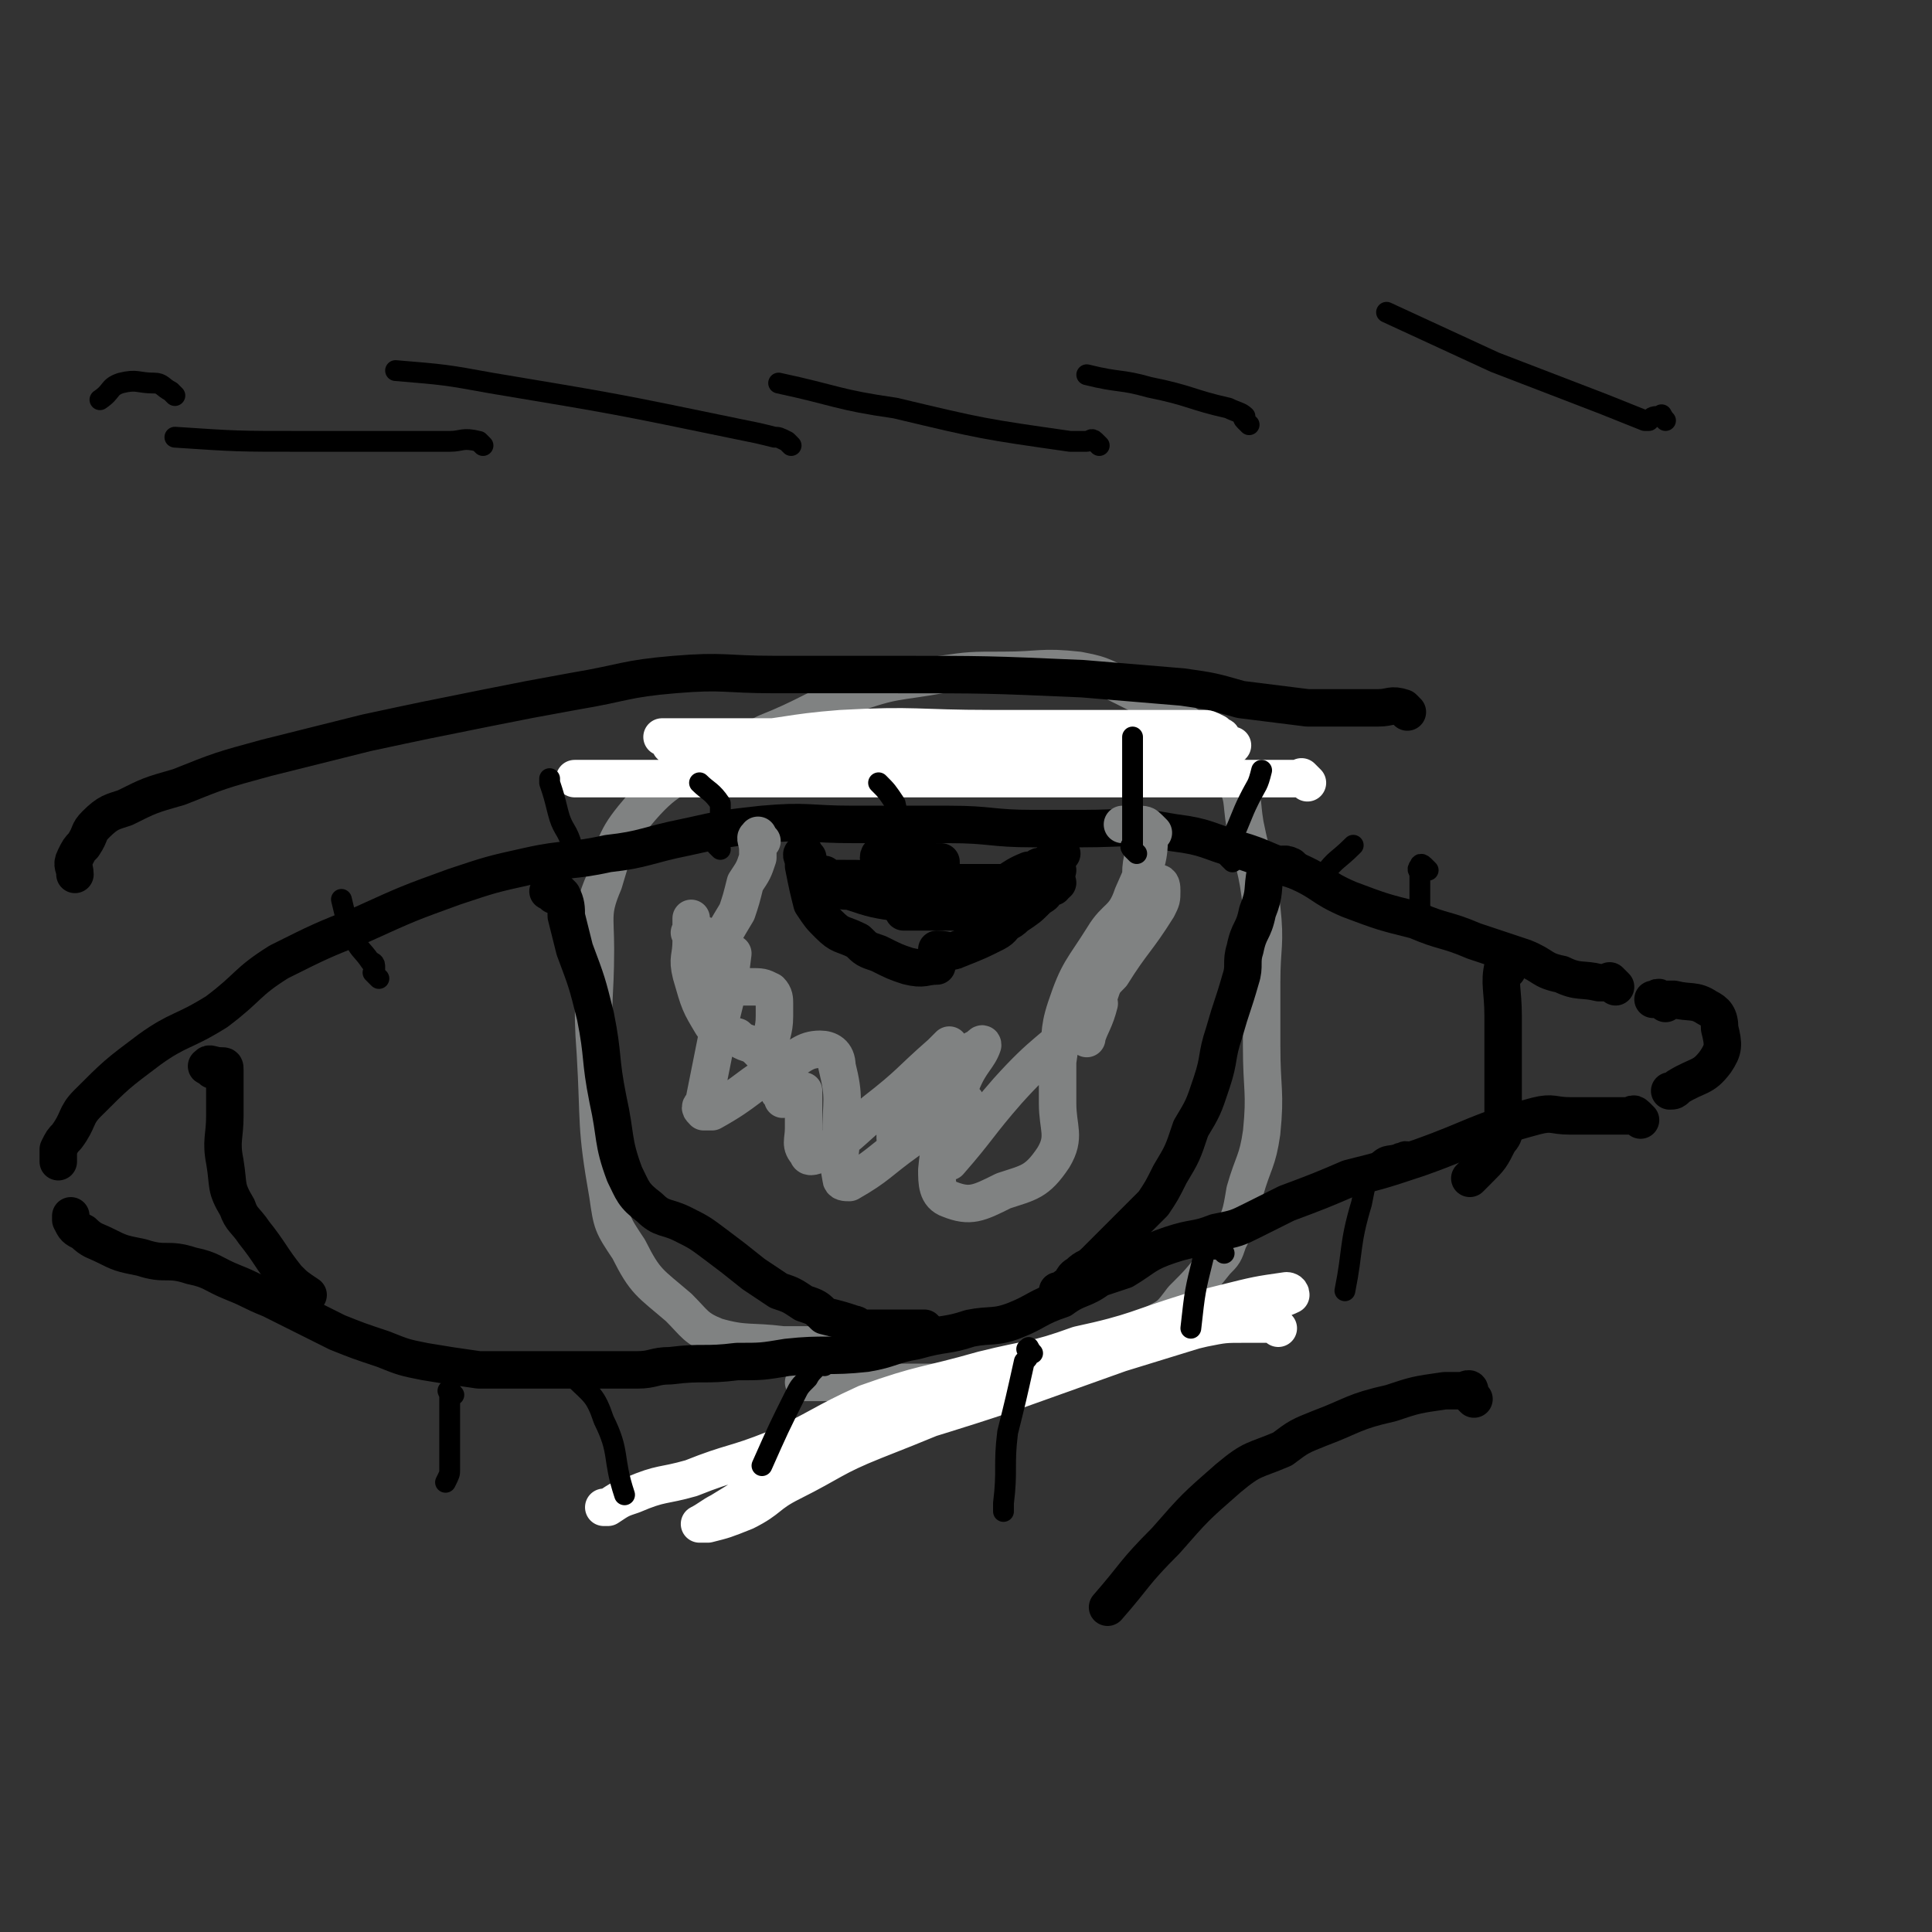 <svg viewBox='0 0 464 464' version='1.1' xmlns='http://www.w3.org/2000/svg' xmlns:xlink='http://www.w3.org/1999/xlink'><rect x="0" y="0" width="464" height="464" fill="#333333" stroke="none"/><g fill='none' stroke='#808282' stroke-width='9' stroke-linecap='round' stroke-linejoin='round'><path d='M202,323c-1,-1 -1,-2 -1,-1 -1,0 -1,1 -1,2 -1,0 -1,-1 -1,-1 -1,0 -1,0 -2,0 -2,0 -2,0 -3,0 -3,0 -3,0 -6,0 -8,-1 -9,0 -16,-2 -5,-2 -5,-3 -9,-7 -7,-6 -8,-6 -12,-14 -4,-6 -4,-6 -5,-13 -3,-17 -2,-17 -3,-34 -1,-13 0,-13 0,-25 0,-8 -1,-9 2,-16 3,-10 3,-11 9,-18 7,-8 9,-7 18,-12 6,-3 6,-3 12,-6 10,-4 10,-5 20,-9 11,-4 11,-3 22,-5 7,-1 7,-1 15,-1 9,0 9,-1 18,0 5,1 5,1 11,4 8,4 8,4 15,9 7,5 7,5 11,12 3,6 2,6 3,12 2,10 3,10 4,20 1,9 0,9 0,18 0,8 0,8 0,15 0,11 1,11 0,21 -1,7 -2,7 -4,14 -1,6 -1,6 -4,12 -1,3 -1,3 -3,5 -4,5 -4,5 -8,9 -3,4 -3,4 -7,6 -11,6 -11,6 -23,12 -4,1 -5,1 -9,2 -6,1 -6,0 -12,0 -4,0 -4,0 -8,0 -9,0 -9,0 -18,0 -6,0 -6,0 -11,0 -2,0 -2,0 -3,0 '/></g>
<g fill='none' stroke='#000000' stroke-width='9' stroke-linecap='round' stroke-linejoin='round'><path d='M400,241c-1,-1 -1,-1 -1,-1 -1,-1 -1,0 -1,0 -1,0 -1,0 -1,0 0,0 0,0 0,0 1,0 1,0 2,0 2,0 2,0 3,0 4,1 5,0 8,2 2,1 3,2 3,5 1,4 1,5 -1,8 -3,4 -4,3 -9,6 -1,1 -1,1 -2,1 '/><path d='M388,237c-1,-1 -1,-1 -1,-1 -1,-1 0,0 0,0 0,0 -1,0 -2,0 -1,0 -1,0 -1,0 -4,-1 -5,0 -9,-2 -5,-1 -4,-2 -9,-4 -6,-2 -6,-2 -12,-4 -7,-3 -7,-2 -14,-5 -8,-2 -8,-2 -16,-5 -7,-3 -6,-4 -13,-7 -7,-2 -7,-3 -14,-5 -7,-2 -7,-3 -15,-4 -11,-2 -11,-1 -22,-1 -6,0 -6,0 -12,0 -10,0 -10,-1 -20,-1 -12,0 -12,0 -23,0 -11,0 -11,-1 -22,0 -9,1 -9,1 -18,3 -10,2 -10,3 -19,4 -9,2 -10,1 -19,3 -9,2 -9,2 -18,5 -11,4 -11,4 -22,9 -10,4 -10,4 -20,9 -8,5 -7,6 -15,12 -8,5 -9,4 -16,9 -8,6 -8,6 -15,13 -3,3 -2,4 -5,8 -1,1 -1,1 -2,3 0,1 0,1 0,2 0,1 0,1 0,1 '/><path d='M394,269c-1,-1 -1,-1 -1,-1 -1,-1 -1,0 -1,0 -1,0 -1,0 -3,0 -6,0 -6,0 -12,0 -4,0 -4,-1 -8,0 -15,4 -14,5 -28,10 -9,3 -9,3 -17,5 -7,3 -7,3 -15,6 -4,2 -4,2 -8,4 -4,2 -4,2 -9,3 -5,2 -5,1 -11,3 -6,2 -6,3 -11,6 -3,1 -3,1 -6,2 -4,3 -5,2 -9,5 -6,2 -6,3 -11,5 -5,2 -6,1 -11,2 -6,2 -6,1 -13,3 -6,1 -6,2 -12,3 -9,1 -10,0 -19,1 -6,1 -6,1 -12,1 -8,1 -8,0 -16,1 -4,0 -4,1 -8,1 -7,0 -7,0 -14,0 -6,0 -6,0 -13,0 -5,0 -5,0 -11,0 -7,-1 -7,-1 -13,-2 -5,-1 -5,-1 -10,-3 -6,-2 -6,-2 -11,-4 -4,-2 -4,-2 -8,-4 -4,-2 -4,-2 -8,-4 -5,-2 -4,-2 -9,-4 -5,-2 -5,-3 -10,-4 -6,-2 -6,0 -12,-2 -5,-1 -5,-1 -9,-3 -2,-1 -3,-1 -5,-3 -2,-1 -2,-1 -3,-3 0,0 0,-1 0,-1 '/><path d='M338,171c-1,-1 -1,-1 -1,-1 -3,-1 -3,0 -6,0 -4,0 -4,0 -9,0 -4,0 -4,0 -8,0 -8,-1 -8,-1 -16,-2 -7,-2 -7,-2 -14,-3 -12,-1 -12,-1 -24,-2 -23,-1 -23,-1 -46,-1 -14,0 -14,0 -28,0 -12,0 -12,-1 -24,0 -12,1 -12,2 -24,4 -11,2 -11,2 -21,4 -15,3 -15,3 -29,6 -12,3 -12,3 -24,6 -11,3 -11,3 -21,7 -7,2 -7,2 -13,5 -3,1 -4,1 -7,4 -2,2 -1,2 -3,5 -1,1 -1,1 -2,3 -1,2 0,2 0,4 '/><path d='M354,336c-1,-1 -1,-1 -1,-1 -1,-1 0,-1 0,-1 0,-1 -1,0 -2,0 -2,0 -2,0 -4,0 -7,1 -7,1 -13,3 -9,2 -9,3 -17,6 -5,2 -5,2 -9,5 -7,3 -7,2 -13,7 -8,7 -8,7 -15,15 -8,8 -7,8 -14,16 '/><path d='M362,233c-1,-1 -1,-2 -1,-1 -1,4 0,6 0,12 0,5 0,5 0,11 0,7 0,7 0,14 0,2 1,3 -1,5 -2,4 -2,4 -5,7 -1,1 -1,1 -2,2 '/><path d='M51,257c-1,-1 -2,-1 -1,-1 0,-1 1,0 3,0 0,0 0,0 0,0 1,0 1,0 1,1 0,1 0,1 0,2 0,5 0,5 0,9 0,5 -1,6 0,11 1,6 0,6 3,11 1,3 2,3 4,6 4,5 4,6 8,11 2,2 2,2 5,4 '/><path d='M311,209c-1,-1 -1,-1 -1,-1 -2,-1 -2,0 -3,0 -1,0 -1,0 -2,0 0,0 -1,0 -1,1 -1,5 0,5 -2,10 -1,5 -2,4 -3,9 -1,3 0,4 -1,7 -2,7 -2,6 -4,13 -2,6 -1,6 -3,12 -2,6 -2,6 -5,11 -2,6 -2,6 -5,11 -2,4 -2,4 -4,7 -1,1 -1,1 -2,2 -2,2 -2,2 -4,4 -2,2 -2,2 -5,5 -1,1 -1,1 -3,3 -2,2 -2,1 -4,3 -2,1 -1,2 -3,3 -1,1 -1,1 -2,1 '/><path d='M133,215c-1,-1 -2,-1 -1,-1 0,-1 0,0 2,0 0,0 0,0 0,0 1,1 1,1 1,1 1,2 1,3 1,5 1,4 1,4 2,8 3,8 3,8 5,16 2,10 1,10 3,20 2,9 1,10 4,18 2,4 2,5 6,8 3,3 4,2 8,4 4,2 4,2 8,5 4,3 4,3 9,7 3,2 3,2 6,4 3,1 3,1 6,3 3,1 3,1 5,3 4,1 4,1 7,2 1,0 1,1 3,1 3,0 3,0 6,0 1,0 1,0 3,0 1,0 1,0 2,0 1,0 1,0 1,0 1,0 1,0 2,0 '/><path d='M194,206c-1,-1 -1,-2 -1,-1 -1,0 0,1 0,2 0,1 0,1 0,1 1,5 1,5 2,9 2,3 2,3 4,5 3,3 3,2 7,4 2,2 2,2 5,3 4,2 4,2 7,3 4,1 4,0 7,0 '/><path d='M253,213c-1,-1 -1,-2 -1,-1 -1,0 0,1 -1,2 0,1 -1,1 -2,2 -2,2 -2,2 -5,4 -2,2 -2,1 -5,3 -3,1 -3,1 -6,3 '/><path d='M255,205c-1,-1 -1,-1 -1,-1 -1,-1 0,0 0,0 0,0 0,0 0,0 0,1 0,1 0,1 0,1 0,1 0,2 -2,4 -2,4 -5,7 -3,4 -3,4 -7,7 -1,1 -1,2 -3,3 -4,2 -4,2 -9,4 -2,1 -2,0 -5,0 '/></g>
<g fill='none' stroke='#FFFFFF' stroke-width='9' stroke-linecap='round' stroke-linejoin='round'><path d='M307,319c-1,-1 -1,-1 -1,-1 -1,-1 -1,0 -1,0 -1,0 -1,0 -2,0 -2,0 -2,0 -4,0 -5,0 -5,0 -10,1 -17,4 -17,4 -33,9 -23,8 -23,9 -46,18 -10,4 -10,5 -20,10 -6,3 -5,4 -11,7 -5,2 -5,2 -9,3 -1,0 -1,0 -1,0 -1,0 -1,0 -1,0 2,-1 3,-2 5,-3 10,-6 10,-7 20,-11 23,-10 24,-9 48,-17 14,-5 14,-5 28,-10 13,-4 13,-4 26,-8 5,-2 5,-2 10,-4 2,-1 3,-1 5,-2 0,-1 -1,-1 -1,-1 0,0 0,0 0,0 -7,1 -7,1 -15,3 -4,1 -4,1 -8,2 -13,4 -13,5 -27,8 -11,4 -11,3 -23,6 -14,4 -14,3 -28,8 -11,5 -11,6 -22,11 -10,4 -10,3 -20,7 -7,2 -7,1 -14,4 -3,1 -3,1 -6,3 -1,0 -1,0 -1,0 '/><path d='M314,188c-1,-1 -1,-1 -1,-1 -1,-1 0,0 0,0 0,0 -1,0 -1,0 -1,0 -1,0 -2,0 -4,0 -4,0 -8,0 -13,0 -13,0 -25,0 -11,0 -11,0 -22,0 -19,0 -19,0 -37,0 -14,0 -14,0 -29,0 -13,0 -13,0 -25,0 -6,0 -6,0 -12,0 -6,0 -6,0 -12,0 -1,0 -1,0 -2,0 0,0 0,0 0,0 0,0 0,0 1,0 1,0 1,0 2,0 6,0 6,0 12,0 8,0 8,0 16,0 15,0 15,-1 30,-1 14,0 14,0 29,0 8,0 8,0 15,0 9,0 9,0 18,0 8,0 8,0 16,0 5,0 5,0 9,0 2,0 2,0 5,0 0,0 0,0 1,0 0,0 0,0 0,0 -7,0 -7,0 -15,0 -6,0 -6,0 -13,-1 -27,-1 -27,-1 -54,-3 -12,-1 -12,-1 -24,-2 -10,0 -10,0 -21,0 -1,0 -2,0 -1,0 0,0 1,0 2,0 18,0 18,-1 36,-1 13,0 13,0 27,0 14,0 14,0 29,0 12,0 12,0 23,0 5,0 5,0 10,0 3,0 3,0 5,0 0,0 0,0 0,0 -3,0 -3,0 -6,0 -4,0 -4,0 -7,0 -20,0 -20,0 -39,0 -17,0 -17,0 -34,0 -17,0 -17,0 -33,0 -8,0 -16,0 -16,0 -1,0 7,0 15,-1 13,-1 13,-2 26,-3 18,-1 18,0 36,0 11,0 11,0 21,0 7,0 7,0 14,0 8,0 8,0 16,0 1,0 1,0 3,1 0,0 0,0 0,0 1,1 2,1 1,1 -2,1 -3,0 -6,0 -5,0 -5,0 -11,0 -9,0 -9,0 -18,0 -18,0 -18,0 -36,0 -15,0 -15,0 -30,0 -10,0 -10,0 -21,0 -4,0 -4,0 -9,0 -1,0 -1,0 -3,0 '/></g>
<g fill='none' stroke='#000000' stroke-width='9' stroke-linecap='round' stroke-linejoin='round'><path d='M221,200c-1,-1 -1,-2 -1,-1 -1,0 -1,2 -2,3 -2,2 -3,1 -6,3 0,0 -1,0 -1,1 0,0 0,1 1,1 4,1 5,0 9,0 3,0 3,0 5,0 0,0 0,0 0,0 0,1 0,1 0,2 0,1 0,1 0,2 0,0 0,0 0,0 1,1 1,1 2,1 1,0 1,0 1,0 1,0 1,0 2,0 0,0 0,0 1,0 0,0 0,1 0,2 '/><path d='M254,212c-1,-1 -1,-1 -1,-1 -1,-1 -1,0 -1,0 -1,1 -1,1 -2,2 0,0 0,1 -1,1 -5,3 -5,3 -11,4 -4,1 -4,1 -8,1 -6,0 -6,0 -11,0 -1,0 -1,0 -2,0 0,0 0,0 0,0 1,0 1,0 2,0 1,0 1,0 3,0 2,0 2,0 5,0 '/><path d='M254,209c-1,-1 -1,-1 -1,-1 -1,-1 -1,0 -1,0 -1,0 -1,0 -2,0 -1,0 -1,1 -3,1 -5,2 -4,3 -10,5 -6,2 -6,2 -12,3 -4,1 -4,1 -8,0 -7,-1 -7,-1 -13,-3 -2,0 -2,0 -2,-1 -1,-1 -1,-2 -1,-2 0,0 1,0 1,0 6,0 6,0 13,1 7,0 7,0 14,0 5,0 5,0 9,0 2,0 3,0 4,0 1,0 0,0 -1,0 -2,0 -2,0 -5,0 -8,0 -8,0 -17,0 -5,0 -5,0 -10,0 -4,0 -4,1 -8,0 -1,0 -1,-1 -2,-1 -1,-1 -1,-1 -1,-1 '/></g>
<g fill='none' stroke='#808282' stroke-width='9' stroke-linecap='round' stroke-linejoin='round'><path d='M183,202c-1,-1 -1,-2 -1,-1 -1,0 0,1 0,3 0,1 0,1 0,2 -1,3 -1,3 -3,6 -1,4 -1,4 -2,7 -3,5 -3,5 -5,9 -1,0 -1,1 -1,1 1,0 1,0 3,0 0,0 0,0 1,0 0,0 1,0 1,0 -1,8 -1,8 -3,16 -2,10 -2,10 -4,20 -1,1 -1,1 0,2 1,0 1,0 2,0 9,-5 8,-6 17,-11 4,-2 5,-4 9,-4 2,0 4,1 4,4 2,8 1,8 1,17 0,5 -1,5 0,10 0,1 1,1 2,1 7,-4 7,-5 14,-10 6,-4 6,-5 12,-9 1,-1 2,-1 2,0 0,2 -1,3 -2,5 -1,5 -2,5 -3,9 -1,0 0,0 1,0 7,-8 7,-9 14,-17 9,-10 10,-9 19,-18 1,-1 1,-1 3,-3 0,0 0,0 0,0 -1,4 -2,5 -3,8 0,1 0,0 0,0 2,-5 1,-5 3,-10 1,-3 1,-3 3,-5 5,-8 6,-8 11,-16 1,-2 1,-2 1,-4 0,-1 0,-2 -1,-2 -1,-1 -1,1 -2,0 -2,-1 -2,-1 -2,-2 0,-4 1,-5 2,-9 0,0 0,0 1,-1 0,0 -1,-1 -1,-1 -1,-1 -1,-1 -3,-1 -2,0 -2,0 -3,0 -1,0 0,0 0,0 1,0 1,0 1,0 1,0 1,0 2,0 1,1 3,1 3,3 0,6 -1,7 -4,14 -2,6 -4,5 -7,10 -5,8 -6,8 -9,17 -2,6 -1,7 -2,13 0,5 0,5 0,10 0,6 2,8 -1,13 -4,6 -6,6 -12,8 -6,3 -8,4 -13,2 -3,-1 -3,-4 -3,-7 1,-11 3,-11 6,-21 2,-5 4,-6 5,-9 0,-1 -1,1 -2,1 -6,6 -6,7 -12,13 -4,4 -4,5 -7,8 0,1 0,0 0,-1 3,-6 4,-6 7,-12 3,-4 4,-5 6,-9 0,0 -1,1 -2,2 -8,7 -7,7 -16,14 -6,5 -6,6 -13,10 -2,1 -3,1 -3,0 -2,-2 -1,-3 -1,-6 0,-5 0,-5 0,-9 0,0 0,0 -1,0 -1,0 -1,0 -2,0 -1,0 -1,0 -2,0 0,0 -1,1 -1,0 -1,-5 -2,-5 -2,-10 0,-4 1,-4 1,-8 0,-1 0,-1 0,-3 0,-1 0,-2 -1,-3 -2,-1 -2,-1 -5,-1 -3,0 -3,0 -6,0 -1,0 -1,0 -2,0 -1,-2 -2,-2 -2,-4 -1,-4 1,-4 0,-7 0,-2 -1,-1 -3,-2 -1,0 -1,0 -1,0 -1,0 0,0 0,-1 0,-1 0,-1 0,-2 0,0 0,-1 0,0 0,0 0,1 0,2 0,1 0,1 0,3 0,4 -1,4 0,8 2,7 2,7 5,12 2,3 3,2 6,3 2,2 3,1 5,3 2,2 2,2 4,5 1,2 1,3 2,6 0,0 0,0 0,1 '/></g>
<g fill='none' stroke='#000000' stroke-width='5' stroke-linecap='round' stroke-linejoin='round'><path d='M343,209c-1,-1 -1,-1 -1,-1 -1,-1 -1,0 -1,0 -1,1 0,1 0,2 0,1 0,1 0,3 0,3 0,3 0,5 0,2 0,2 0,3 '/><path d='M319,215c-1,-1 -1,-1 -1,-1 -1,-1 0,-1 0,-2 0,-1 0,-1 0,-2 3,-4 3,-3 7,-7 0,0 0,0 0,0 '/><path d='M296,207c-1,-1 -1,-1 -1,-1 -1,-1 0,-1 0,-2 1,-1 1,-1 1,-3 2,-4 2,-5 4,-9 2,-4 2,-3 3,-7 '/><path d='M273,205c-1,-1 -1,-1 -1,-1 -1,-1 0,-1 0,-1 0,-1 0,-1 0,-1 0,-1 0,-1 0,-1 0,-5 0,-5 0,-11 0,-2 0,-2 0,-5 0,-4 0,-4 0,-8 '/><path d='M217,206c-1,-1 -1,-1 -1,-1 -1,-1 0,-1 0,-2 0,-1 0,-1 0,-1 -1,-5 0,-5 -1,-9 -2,-3 -2,-3 -4,-5 '/><path d='M173,204c-1,-1 -1,-1 -1,-1 -1,-1 0,-1 0,-2 0,-1 0,-1 0,-1 0,-2 1,-2 1,-4 0,-2 0,-2 0,-3 -2,-3 -3,-3 -5,-5 '/><path d='M138,207c-1,-1 -1,-1 -1,-1 -1,-1 0,-1 0,-1 0,-1 0,-1 0,-1 0,-1 0,-1 0,-2 -1,-3 -2,-3 -3,-7 -1,-4 -1,-4 -2,-7 0,-1 0,-1 0,-1 '/><path d='M91,235c-1,-1 -1,-1 -1,-1 -1,-1 0,0 0,0 0,-1 0,-1 0,-2 0,-1 -1,-1 -1,-1 -2,-3 -3,-3 -4,-6 -2,-4 -2,-5 -3,-9 '/><path d='M340,278c-1,-1 -1,-1 -1,-1 -2,-1 -2,0 -3,0 -2,1 -3,0 -5,2 -3,4 -3,5 -4,10 -3,10 -2,11 -4,21 '/><path d='M294,301c-1,-1 -1,-1 -1,-1 -1,-1 -1,0 -1,0 -1,0 -1,0 -2,0 -1,1 -1,1 -1,2 -2,8 -2,8 -3,17 '/><path d='M248,325c-1,-1 -1,-2 -1,-1 -1,0 0,0 0,1 0,1 0,1 -1,2 -2,9 -2,9 -4,17 -1,8 0,9 -1,17 0,1 0,1 0,2 '/><path d='M198,328c-1,-1 -1,-1 -1,-1 -1,-1 0,0 0,0 -1,2 -2,2 -3,4 -2,2 -2,2 -3,4 -4,8 -4,8 -8,17 '/><path d='M136,330c-1,-1 -1,-1 -1,-1 -1,-1 0,0 0,0 0,0 1,0 1,0 1,1 1,1 2,2 4,4 5,4 7,10 4,8 2,9 5,18 '/><path d='M109,335c-1,-1 -1,-2 -1,-1 -1,0 0,0 0,1 0,1 0,1 0,2 0,8 0,8 0,16 0,1 0,1 -1,3 '/><path d='M400,101c-1,-1 -1,-2 -1,-1 -2,0 -2,0 -3,1 0,0 0,0 -1,0 -5,-2 -5,-2 -10,-4 -13,-5 -13,-5 -26,-10 -13,-6 -13,-6 -26,-12 '/><path d='M300,102c-1,-1 -1,-1 -1,-1 -1,-1 0,-1 0,-1 -1,-1 -2,-1 -4,-2 -9,-2 -9,-3 -19,-5 -7,-2 -7,-1 -15,-3 '/><path d='M264,107c-1,-1 -1,-1 -1,-1 -1,-1 -1,0 -2,0 -2,0 -2,0 -4,0 -21,-3 -21,-3 -42,-8 -14,-2 -14,-3 -28,-6 '/><path d='M190,107c-1,-1 -1,-1 -1,-1 -2,-1 -2,-1 -3,-1 -4,-1 -4,-1 -9,-2 -29,-6 -29,-6 -59,-11 -11,-2 -11,-2 -23,-3 '/><path d='M116,107c-1,-1 -1,-1 -1,-1 -4,-1 -4,0 -7,0 -9,0 -9,0 -17,0 -9,0 -9,0 -19,0 -15,0 -15,0 -30,-1 '/><path d='M42,95c-1,-1 -1,-1 -1,-1 -2,-1 -2,-2 -4,-2 -4,0 -4,-1 -8,0 -3,1 -2,2 -5,4 '/></g>
</svg>